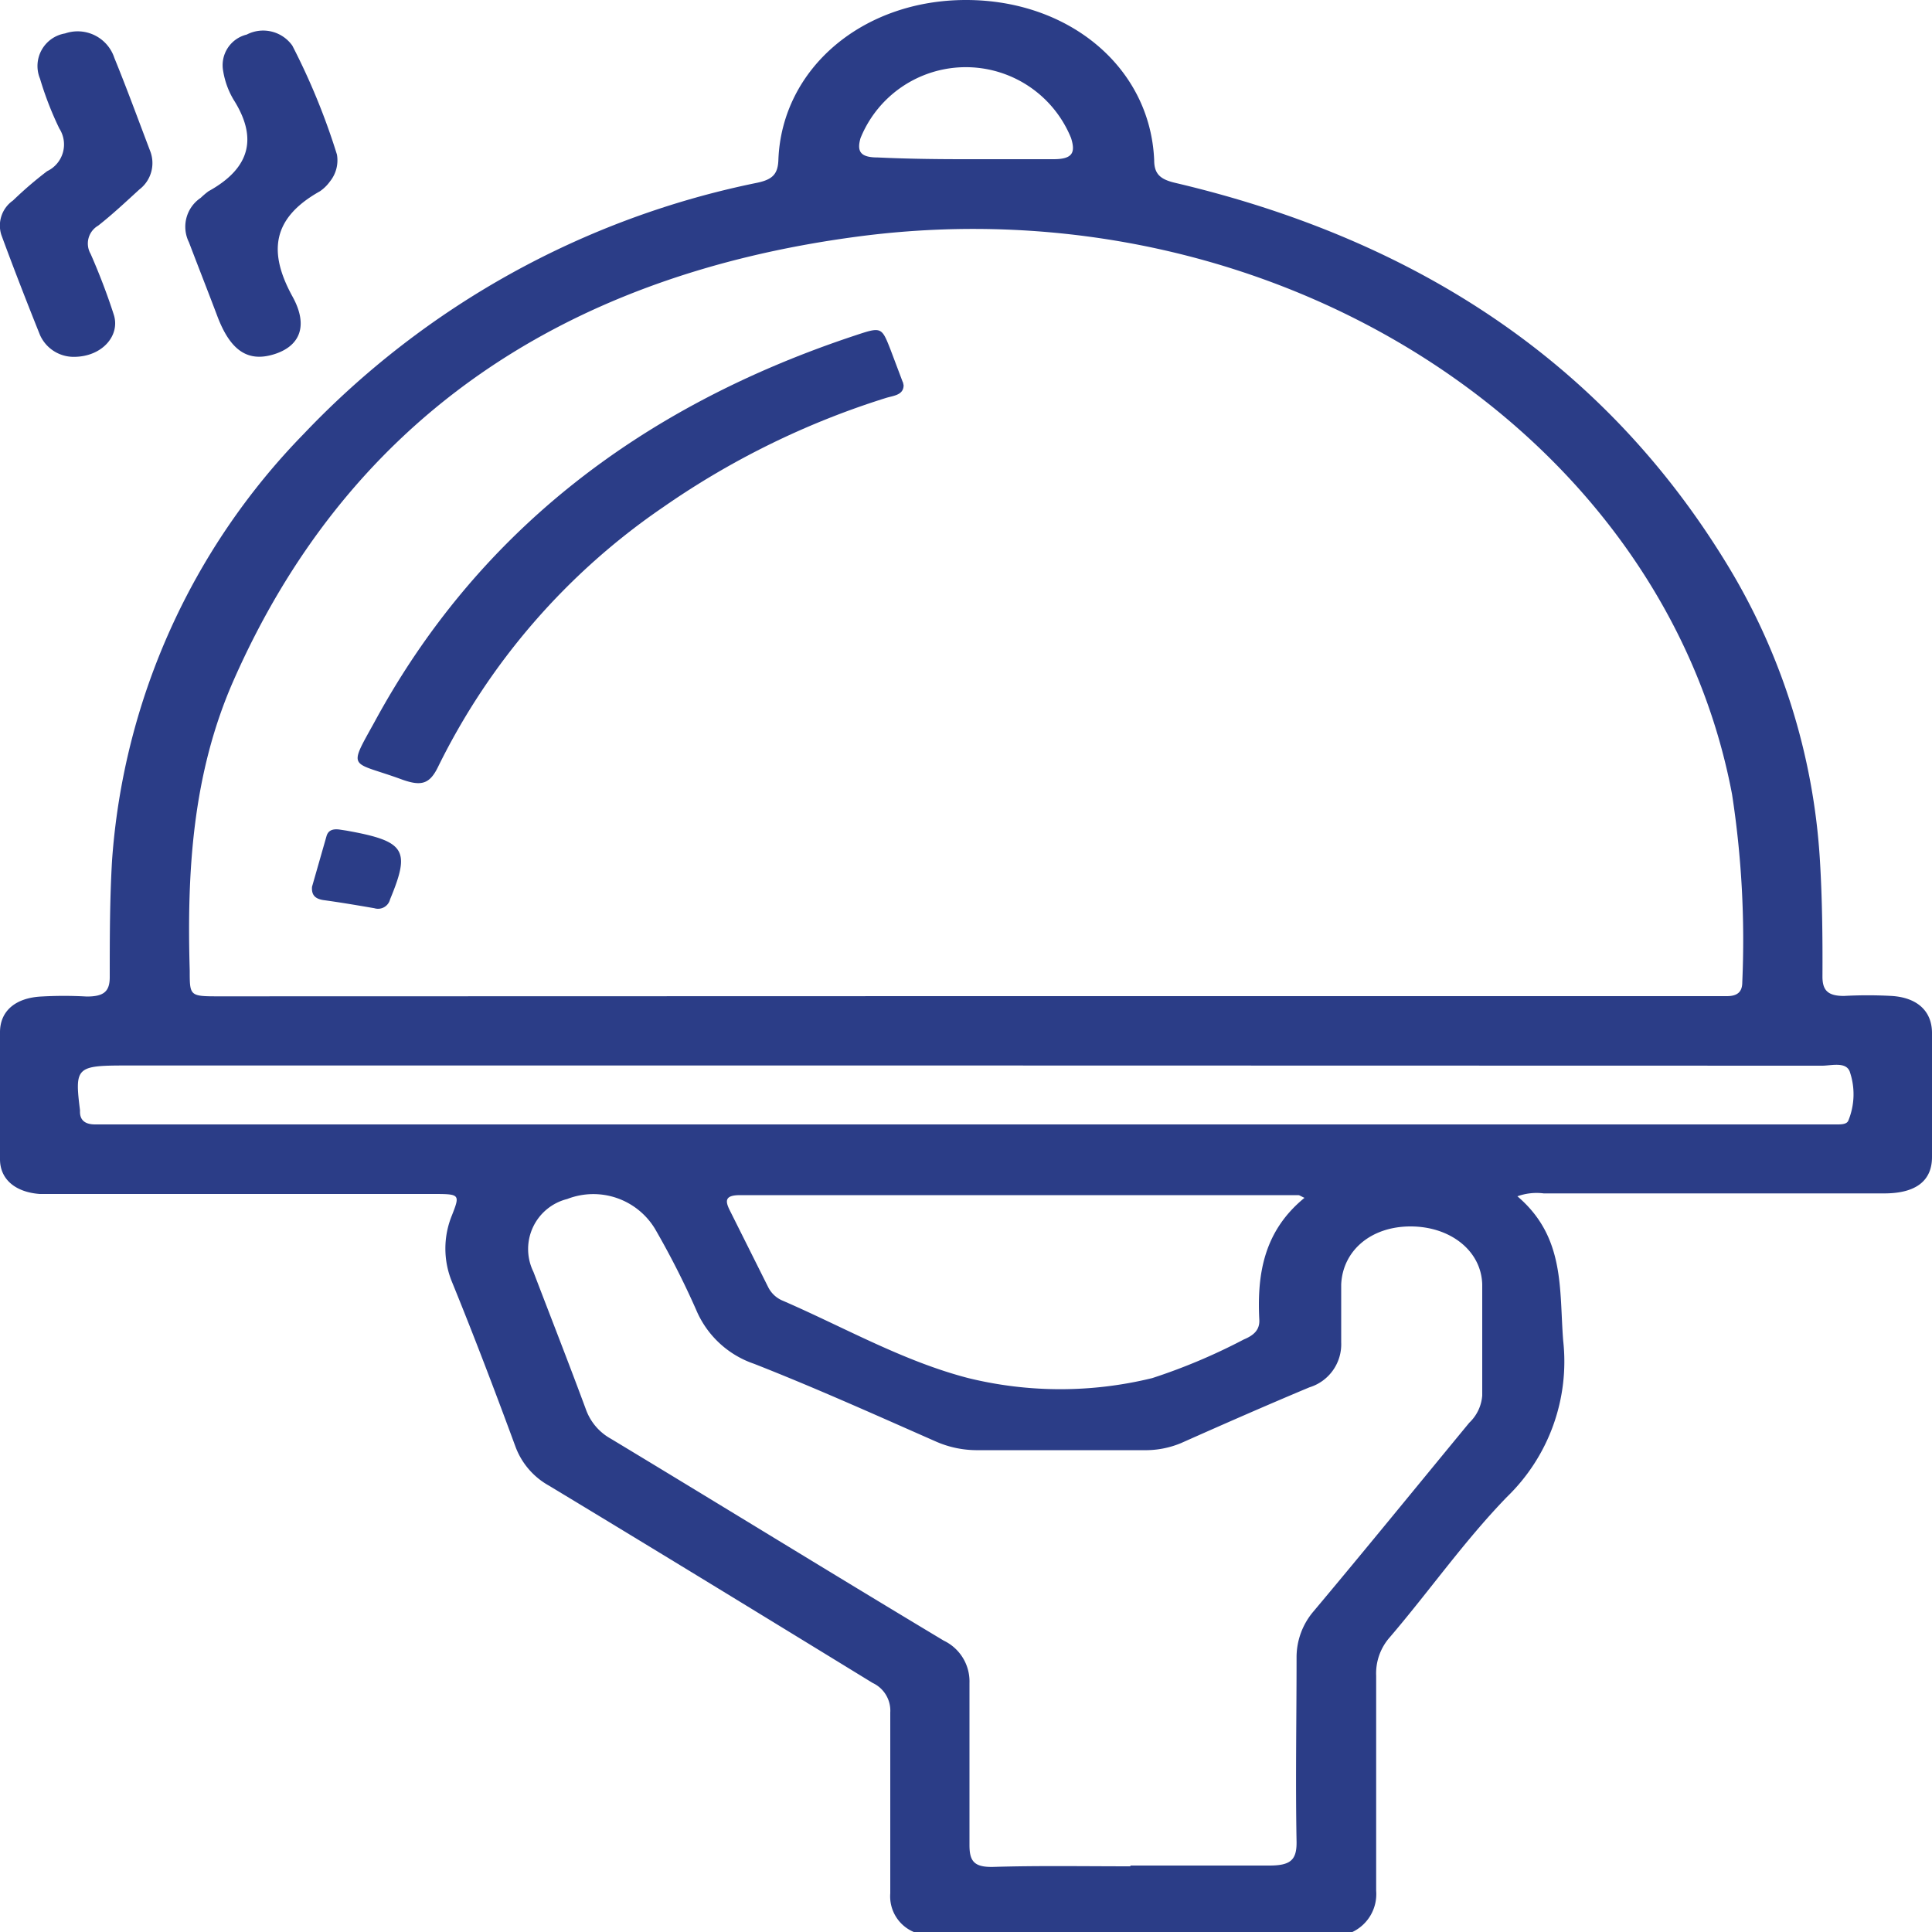 <?xml version="1.0" encoding="UTF-8"?> <svg xmlns="http://www.w3.org/2000/svg" id="Слой_1" data-name="Слой 1" viewBox="0 0 100 100"><defs><style>.cls-1{fill:#fff;}.cls-2{fill:#2b3d87;}</style></defs><rect class="cls-1" width="100" height="100"></rect><path class="cls-2" d="M47.3,100a2,2,0,0,1-1.22-2c0-3.12,0-6.24,0-9.36a1.58,1.58,0,0,0-.91-1.53C39.59,83.69,34,80.27,28.42,76.9a3.83,3.83,0,0,1-1.75-2.05c-1.05-2.85-2.13-5.69-3.28-8.51a4.53,4.53,0,0,1,0-3.43c.43-1.1.42-1.11-1-1.11H3.19c-.38,0-.75,0-1.13,0C.82,61.71,0,61.06,0,60Q0,56.7,0,53.43c0-1.11.81-1.78,2.13-1.85a20.64,20.64,0,0,1,2.36,0c.87,0,1.19-.25,1.19-1,0-2,0-4,.12-6.05a35.16,35.16,0,0,1,9.92-22.07,44.63,44.63,0,0,1,23.47-13C40,9.29,40.27,9,40.29,8.25,40.48,3.54,44.65,0,50,0s9.54,3.5,9.74,8.29c0,.73.33,1,1.11,1.18,12.74,3,22.25,9.5,28.45,19.59a33.24,33.24,0,0,1,4.9,15.49c.12,2,.14,4,.13,6,0,.71.28,1,1.11,1a22.61,22.61,0,0,1,2.47,0c1.3.08,2.08.76,2.09,1.9q.06,3.21,0,6.44c0,1.24-.85,1.87-2.43,1.88H79.9a2.94,2.94,0,0,0-1.36.15c2.48,2.11,2.16,4.8,2.37,7.47A9.75,9.75,0,0,1,78,77.48c-2.21,2.28-4,4.85-6.06,7.26a2.82,2.82,0,0,0-.71,2c0,3.71,0,7.42,0,11.13A2.17,2.17,0,0,1,70,100Zm2.63-48.44H88.25c.38,0,.75,0,1.13,0,.56,0,.8-.23.8-.72a49.56,49.56,0,0,0-.53-9.73C86.12,22.45,66.1,9.39,44.43,12.24c-15.89,2.09-26.63,10-32.35,23-2.12,4.82-2.41,9.89-2.26,15,0,1.33,0,1.33,1.56,1.33Zm8.58,45c2.4,0,4.79,0,7.19,0,1.09,0,1.42-.28,1.41-1.22-.06-3.18,0-6.37,0-9.56A3.66,3.66,0,0,1,68,83.39c2.71-3.23,5.37-6.5,8.05-9.75a2.16,2.16,0,0,0,.67-1.41c0-1.92,0-3.84,0-5.75-.05-1.75-1.66-3-3.71-3s-3.51,1.25-3.59,3c0,1,0,2,0,3a2.33,2.33,0,0,1-1.65,2.33c-2.22.93-4.43,1.9-6.63,2.88a4.77,4.77,0,0,1-1.95.37c-2.85,0-5.69,0-8.54,0a5.27,5.27,0,0,1-2.26-.47c-3.11-1.37-6.2-2.76-9.36-4a5,5,0,0,1-3-2.8,43.4,43.4,0,0,0-2.13-4.19,3.73,3.73,0,0,0-4.54-1.54,2.67,2.67,0,0,0-1.75,3.77c.91,2.38,1.84,4.75,2.72,7.13a2.82,2.82,0,0,0,1.29,1.51c5.75,3.47,11.48,7,17.23,10.45a2.34,2.34,0,0,1,1.33,2.19c0,2.8,0,5.6,0,8.39,0,.84.24,1.16,1.26,1.13C53.71,96.56,56.11,96.6,58.51,96.6ZM50,55.15H6.51c-2.56,0-2.65.09-2.37,2.31,0,0,0,.06,0,.09,0,.45.29.65.78.65H95.07c.22,0,.52,0,.6-.2a3.59,3.59,0,0,0,.09-2.48c-.17-.61-1-.35-1.48-.36ZM67.52,62c-.2-.09-.26-.14-.32-.14l-28.89,0c-.78,0-.79.28-.54.78q1,2,2,4a1.47,1.47,0,0,0,.76.69c3.18,1.38,6.23,3.13,9.59,4a20,20,0,0,0,9.52,0,30.47,30.47,0,0,0,4.74-2c.53-.22.84-.51.8-1.05C65.06,65.9,65.44,63.7,67.52,62ZM49.92,8.24c1.54,0,3.07,0,4.61,0,1,0,1.14-.35.91-1.09a5.88,5.88,0,0,0-10.9,0c-.2.7,0,1,.89,1C46.92,8.22,48.42,8.24,49.92,8.24Z"></path><path class="cls-2" d="M3.86,18.47a1.91,1.91,0,0,1-1.79-1.13c-.69-1.72-1.36-3.44-2-5.18a1.58,1.58,0,0,1,.6-1.78A19.65,19.65,0,0,1,2.44,8.86a1.53,1.53,0,0,0,.63-2.21,17.2,17.2,0,0,1-1-2.58,1.71,1.71,0,0,1,1.3-2.34A2,2,0,0,1,5.92,3c.65,1.59,1.24,3.21,1.85,4.81a1.72,1.72,0,0,1-.56,2c-.7.64-1.38,1.28-2.13,1.87a1.07,1.07,0,0,0-.39,1.46c.44,1,.86,2.09,1.2,3.15S5.31,18.45,3.86,18.47Z"></path><path class="cls-2" d="M17.44,8a1.74,1.74,0,0,1-.36,1.39,2.1,2.1,0,0,1-.52.51c-2.54,1.42-2.65,3.21-1.42,5.45.86,1.56.35,2.6-1,3s-2.22-.25-2.87-1.93c-.49-1.3-1-2.59-1.49-3.88a1.8,1.8,0,0,1,.61-2.3,4.23,4.23,0,0,1,.4-.34C13,8.68,13.32,7.1,12.09,5.16a4.24,4.24,0,0,1-.54-1.49,1.63,1.63,0,0,1,1.22-1.88,1.85,1.85,0,0,1,2.36.57A34.8,34.8,0,0,1,17.44,8Z"></path><path class="cls-2" d="M46.77,19.94c0,.52-.54.54-.92.66a42.27,42.27,0,0,0-11.48,5.62A34.9,34.9,0,0,0,22.67,39.7c-.43.88-.86,1-1.83.66-2.71-1-2.86-.45-1.45-3q7.78-14.34,24.88-20c1.35-.45,1.36-.44,1.82.73l.63,1.67C46.74,19.78,46.75,19.85,46.77,19.94Z"></path><path class="cls-2" d="M16.15,45.9l.75-2.62c.09-.32.35-.39.69-.34l.33.05c3.08.55,3.33,1,2.27,3.56a.64.64,0,0,1-.81.46c-.87-.15-1.75-.3-2.63-.42C16.28,46.52,16.12,46.3,16.15,45.9Z"></path></svg> 